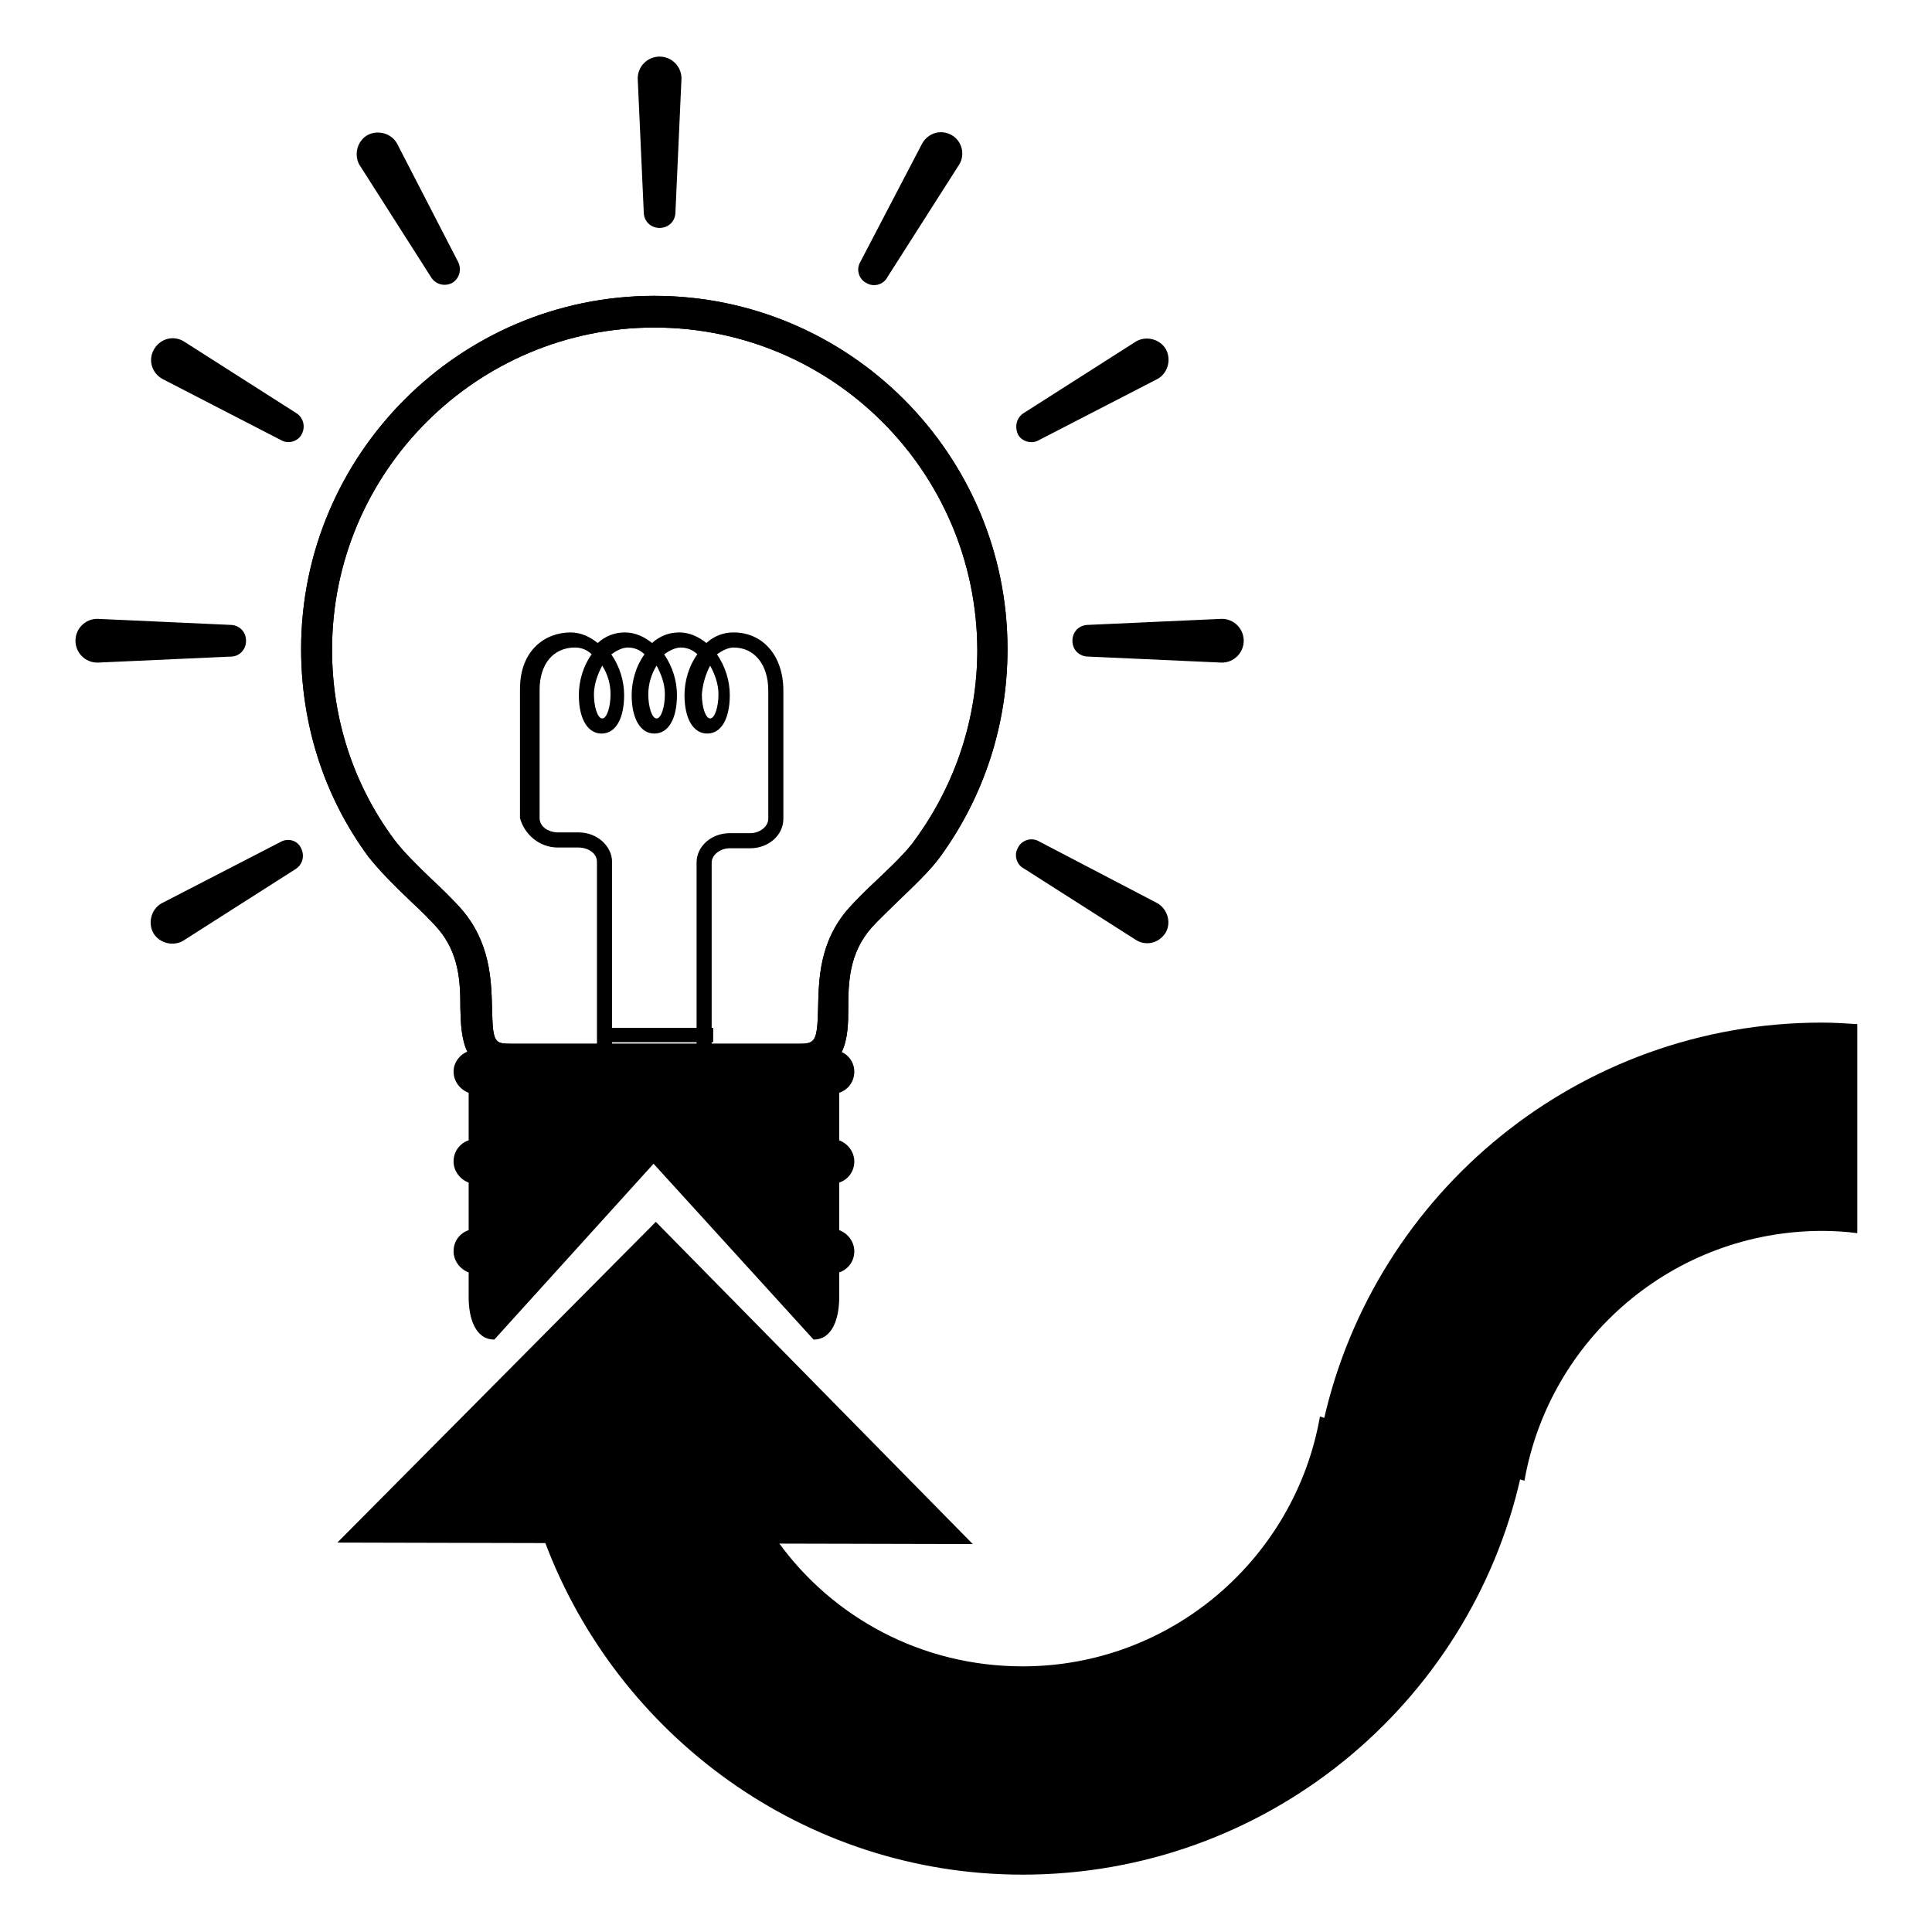 <?xml version="1.0" encoding="utf-8"?>
<!-- Svg Vector Icons : http://www.onlinewebfonts.com/icon -->
<!DOCTYPE svg PUBLIC "-//W3C//DTD SVG 1.1//EN" "http://www.w3.org/Graphics/SVG/1.1/DTD/svg11.dtd">
<svg version="1.1" xmlns="http://www.w3.org/2000/svg" xmlns:xlink="http://www.w3.org/1999/xlink" x="0px" y="0px" viewBox="0 0 256 256" enable-background="new 0 0 256 256" xml:space="preserve">
<g><g><path fill="#000000" d="M44.7,204.4l42.2-42.5l42,42.7L44.7,204.4z"/><path fill="#000000" d="M87.4,7.5c-1.6,0-2.9,1.3-2.9,2.9l0.8,17.7c0,1.2,0.9,2.1,2.1,2.1s2.1-0.9,2.1-2.1l0.8-17.7C90.3,8.8,89,7.5,87.4,7.5"/><path fill="#000000" d="M52.6,19c-0.8-1.4-2.6-1.8-3.9-1.1c-1.4,0.8-1.8,2.6-1.1,3.9l9.5,14.9c0.6,1,1.8,1.3,2.8,0.8c1-0.6,1.3-1.8,0.8-2.8L52.6,19z"/><path fill="#000000" d="M39.2,54.7l-14.9-9.5c-1.4-0.8-3.1-0.3-3.9,1.1c-0.8,1.4-0.3,3.1,1.1,3.9l15.7,8.1c1,0.6,2.3,0.2,2.8-0.8C40.5,56.5,40.2,55.3,39.2,54.7"/><path fill="#000000" d="M153.4,119.7l-15.7-8.2c-1-0.6-2.3-0.2-2.8,0.8c-0.6,1-0.2,2.3,0.8,2.8l14.9,9.5c1.4,0.8,3.1,0.3,3.9-1.1C155.2,122.2,154.7,120.5,153.4,119.7"/><path fill="#000000" d="M32.6,84.9c0-1.2-0.9-2.1-2.1-2.1L12.9,82c-1.6,0-2.9,1.3-2.9,2.9s1.3,2.9,2.9,2.9L30.6,87C31.7,87,32.6,86.1,32.6,84.9"/><path fill="#000000" d="M161.9,82l-17.7,0.8c-1.2,0-2.1,0.9-2.1,2.1c0,1.2,0.9,2.1,2.1,2.1l17.7,0.8c1.6,0,2.9-1.3,2.9-2.9C164.8,83.3,163.5,82,161.9,82"/><path fill="#000000" d="M37.1,111.6l-15.7,8.1c-1.4,0.8-1.8,2.6-1.1,3.9c0.8,1.4,2.6,1.8,3.9,1.1l14.9-9.5c1-0.6,1.3-1.8,0.8-2.8C39.4,111.3,38.1,111,37.1,111.6"/><path fill="#000000" d="M137.7,58.3l15.7-8.1c1.4-0.8,1.8-2.6,1.1-3.9c-0.8-1.4-2.6-1.8-3.9-1.1l-14.9,9.5c-1,0.6-1.3,1.8-0.8,2.9C135.4,58.5,136.7,58.9,137.7,58.3"/><path fill="#000000" d="M126.1,17.9c-1.4-0.8-3.1-0.3-3.9,1.1L114,34.7c-0.6,1-0.2,2.3,0.8,2.8c1,0.6,2.3,0.2,2.8-0.8l9.5-14.9C127.9,20.5,127.5,18.7,126.1,17.9"/><path fill="#000000" d="M105.8,142.4H67.6c-6.4,0-6.5-5.1-6.6-8.8c0-3.4-0.1-7.3-3.1-10.7c-0.9-1-2.1-2.2-3.5-3.5c-2.1-2-4.2-4.1-5.6-5.9c-5.9-8-8.9-17.6-8.9-27.5c0-25.8,21-46.8,46.8-46.8c25.8,0,46.8,21,46.8,46.8c0,10-3.1,19.5-8.9,27.5c-1.3,1.8-3.5,3.9-5.6,5.9c-1.3,1.3-2.6,2.5-3.5,3.5c-3,3.4-3.1,7.3-3.1,10.7C112.4,137.3,112.3,142.4,105.8,142.4 M86.7,43.4C63.2,43.4,44,62.5,44,86.1c0,9.1,2.8,17.8,8.2,25.1c1.1,1.5,3.1,3.5,5.1,5.4c1.4,1.3,2.7,2.6,3.7,3.7c4,4.5,4.1,9.6,4.2,13.3c0.1,4.5,0.3,4.7,2.5,4.7h38.2c2.1,0,2.4-0.3,2.5-4.7c0.1-3.7,0.1-8.8,4.1-13.3c1-1.1,2.3-2.4,3.7-3.7c2-1.9,4-3.8,5.1-5.4c5.3-7.3,8.2-16,8.2-25.1C129.4,62.5,110.3,43.4,86.7,43.4"/><path fill="#000000" d="M105.8,142.4H67.6c-6.4,0-6.5-5.1-6.6-8.8c0-3.4-0.1-7.3-3.1-10.7c-0.9-1-2.1-2.2-3.5-3.5c-2.1-2-4.2-4.1-5.6-5.9c-5.9-8-8.9-17.6-8.9-27.5c0-25.8,21-46.8,46.8-46.8c25.8,0,46.8,21,46.8,46.8c0,10-3.1,19.5-8.9,27.5c-1.3,1.8-3.5,3.9-5.6,5.9c-1.3,1.3-2.6,2.5-3.5,3.5c-3,3.4-3.1,7.3-3.1,10.7C112.4,137.3,112.3,142.4,105.8,142.4z M86.7,43.4C63.2,43.4,44,62.5,44,86.1c0,9.1,2.8,17.8,8.2,25.1c1.1,1.5,3.1,3.5,5.1,5.4c1.4,1.3,2.7,2.6,3.7,3.7c4,4.5,4.1,9.6,4.2,13.3c0.1,4.5,0.3,4.7,2.5,4.7h38.2c2.1,0,2.4-0.3,2.5-4.7c0.1-3.7,0.1-8.8,4.1-13.3c1-1.1,2.3-2.4,3.7-3.7c2-1.9,4-3.8,5.1-5.4c5.3-7.3,8.2-16,8.2-25.1C129.4,62.5,110.3,43.4,86.7,43.4z"/><path fill="#000000" d="M107.8,177.5c2.5,0,3.4-2.8,3.4-5.6v-3.3c1.2-0.4,2-1.5,2-2.8c0-1.3-0.9-2.4-2-2.8v-6.3c1.2-0.4,2-1.5,2-2.8c0-1.3-0.9-2.4-2-2.8v-6.3c1.2-0.4,2-1.5,2-2.8c0-1.6-1.3-2.9-3-2.9h-2.2H86.7H65.3h-2.2c-1.6,0-3,1.3-3,2.9c0,1.3,0.9,2.4,2,2.8v6.3c-1.2,0.4-2,1.5-2,2.8c0,1.3,0.9,2.4,2,2.8v6.3c-1.2,0.4-2,1.5-2,2.8s0.9,2.4,2,2.8v3.3c0,2.8,0.9,5.6,3.4,5.6l0,0l21.1-23.3"/><path fill="#000000" d="M73.9,112.3h2.7c1.4,0,2.5,0.8,2.5,1.9v24.7h2v-24.7c0-2.1-2-3.9-4.4-3.9H74c-1.4,0-2.5-0.8-2.5-1.9V91.4c0-3.4,1.8-5.6,4.7-5.6c0.8,0,1.6,0.3,2.2,0.9c-1.1,1.5-1.7,3.5-1.7,5.4c0,3.2,1.2,5.1,3,5.1c1.9,0,3-2,3-5.1c0-1.9-0.6-3.8-1.7-5.4c0.7-0.5,1.5-0.9,2.2-0.9c0.8,0,1.6,0.3,2.2,0.9c-1.1,1.5-1.7,3.5-1.7,5.4c0,3.2,1.2,5.1,3,5.1c1.9,0,3-2,3-5.1c0-1.9-0.6-3.8-1.7-5.4c0.7-0.5,1.5-0.9,2.2-0.9c0.8,0,1.6,0.3,2.2,0.9c-1.1,1.5-1.7,3.5-1.7,5.4c0,3.2,1.2,5.1,3,5.1c1.9,0,3-2,3-5.1c0-1.9-0.6-3.8-1.7-5.4c0.7-0.5,1.5-0.9,2.2-0.9c2.8,0,4.6,2.3,4.6,5.7v17c0,1-1.1,1.9-2.4,1.9h-2.7c-2.4,0-4.4,1.7-4.4,3.9v24.5h2v-24.5c0-1,1.1-1.9,2.4-1.9h2.7c2.4,0,4.4-1.7,4.4-3.9v-17c0-4.6-2.7-7.7-6.6-7.7c-1.4,0-2.6,0.5-3.6,1.4c-1-0.8-2.2-1.4-3.6-1.4c-1.4,0-2.6,0.5-3.6,1.4c-1-0.8-2.2-1.4-3.6-1.4c-1.4,0-2.6,0.5-3.6,1.4c-1-0.8-2.2-1.4-3.6-1.4c-3.3,0-6.7,2.3-6.7,7.5v17.1C69.5,110.6,71.5,112.3,73.9,112.3 M94.1,88.2c0.6,1.1,1.1,2.4,1.1,3.8c0,1.7-0.5,3.2-1.1,3.2c-0.6,0-1.1-1.5-1.1-3.2C93.1,90.7,93.5,89.3,94.1,88.2 M87,88.2c0.6,1.1,1.1,2.4,1.1,3.8c0,1.7-0.5,3.2-1.1,3.2c-0.6,0-1.1-1.5-1.1-3.2C85.9,90.7,86.3,89.3,87,88.2 M79.8,88.2c0.7,1.1,1.1,2.4,1.1,3.8c0,1.7-0.5,3.2-1.1,3.2c-0.6,0-1.1-1.5-1.1-3.2C78.7,90.7,79.2,89.3,79.8,88.2"/><path fill="#000000" d="M79.4,136.2h15.1v1.9H79.4V136.2L79.4,136.2z"/><path fill="#000000" d="M174.9,187.7c-3.3,18.8-19.7,33.1-39.4,33.1c-13.4,0-25.2-6.5-32.4-16.5l-30.9,0c9.6,25.6,34.3,44.1,63.3,44.1c32.2,0,59.2-22.5,66-52.7L174.9,187.7z"/><path fill="#000000" d="M241.4,135.5c-32.2,0-59.2,22.5-66,52.7l26.6,8c3.3-18.8,19.7-33.1,39.5-33.1c1.5,0,3.1,0.1,4.6,0.3v-27.7C244.5,135.6,242.9,135.5,241.4,135.5"/></g></g>
</svg>
